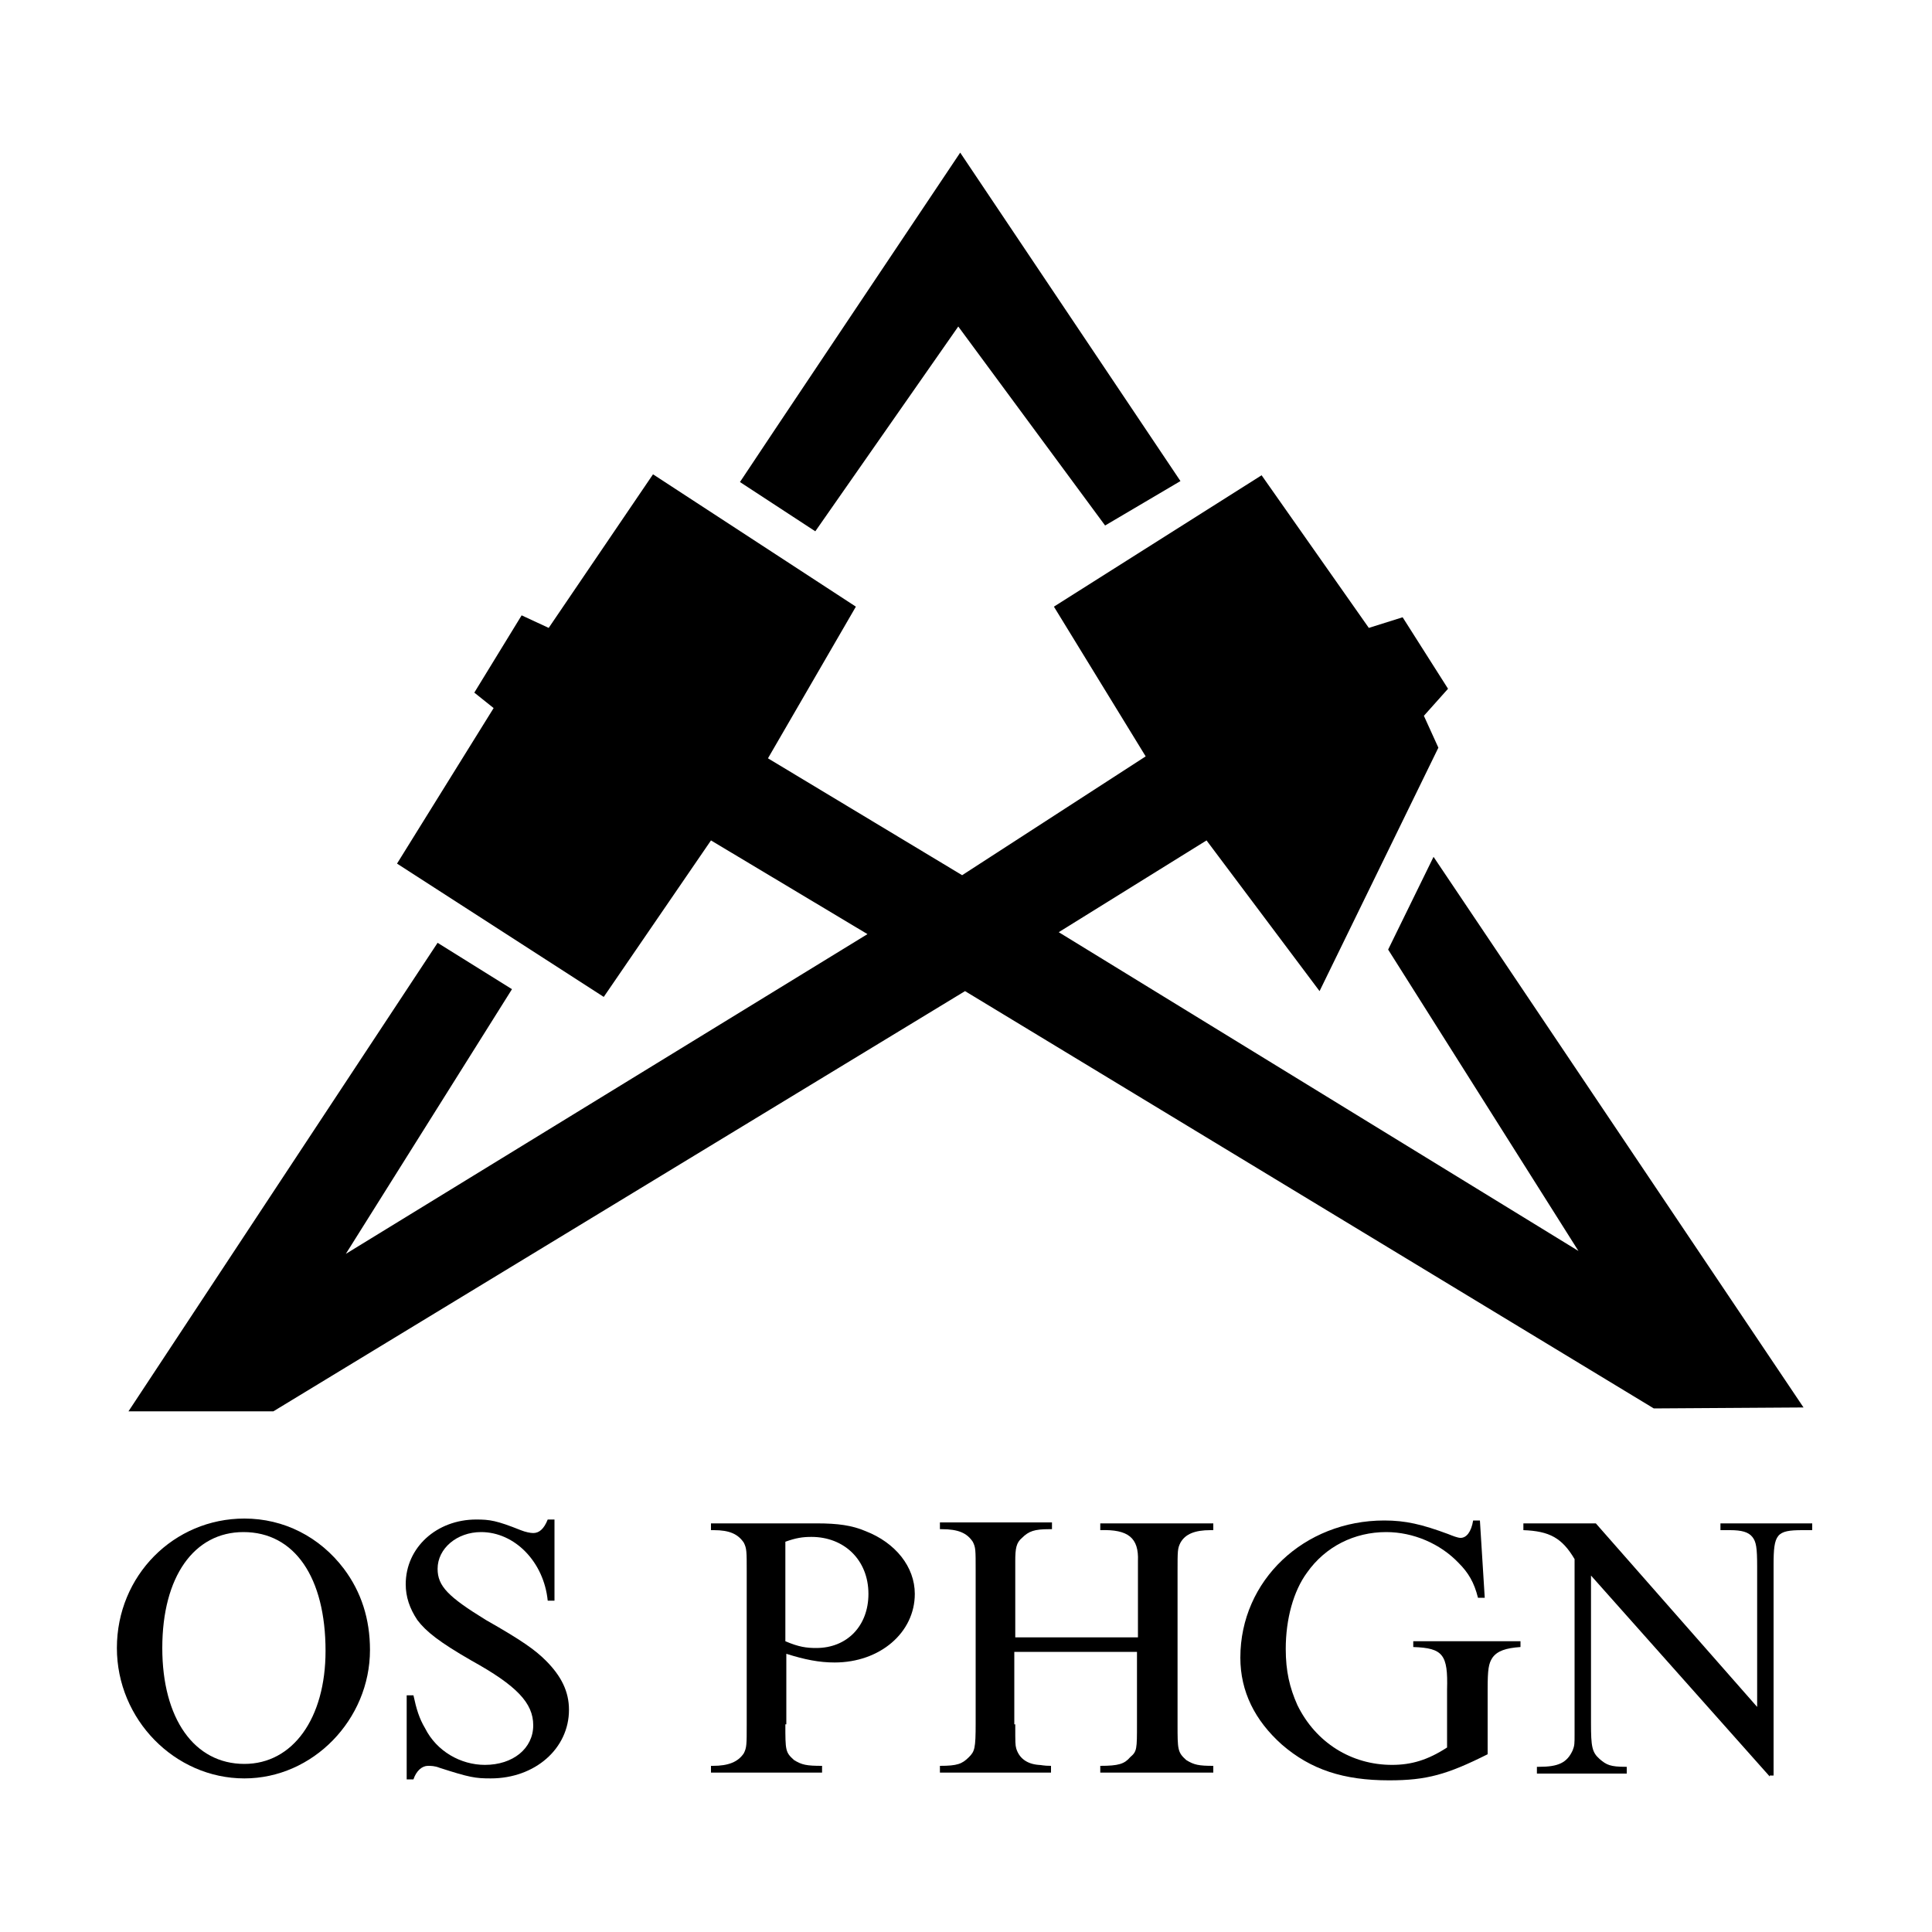 <?xml version="1.0" encoding="UTF-8"?> <!-- Generator: Adobe Illustrator 28.2.0, SVG Export Plug-In . SVG Version: 6.00 Build 0) --> <svg xmlns="http://www.w3.org/2000/svg" xmlns:xlink="http://www.w3.org/1999/xlink" version="1.1" id="Vrstva_1" x="0px" y="0px" viewBox="0 0 20 20" style="enable-background:new 0 0 20 20;" xml:space="preserve"> <style type="text/css"> .st0{fill:none;} .st1{fill-rule:evenodd;clip-rule:evenodd;} </style> <rect class="st0" width="20" height="20"></rect> <g> <g> <polygon class="st1" points="14.84,8.87 14.37,9.83 16.34,12.95 10.96,9.65 12.49,8.7 13.66,10.26 14.89,7.74 14.74,7.41 14.99,7.13 14.52,6.39 14.17,6.5 13.06,4.92 10.91,6.28 11.86,7.83 9.96,9.06 7.95,7.85 8.86,6.28 6.76,4.91 5.68,6.5 5.4,6.37 4.91,7.17 5.11,7.33 4.11,8.94 6.25,10.32 7.36,8.7 8.98,9.67 3.58,12.98 5.3,10.24 4.53,9.76 1.33,14.61 2.83,14.61 9.99,10.26 17.12,14.58 18.67,14.57 "></polygon> <path class="st1" d="M9.92,3.38l1.52,2.06l0.78-0.46L9.94,1.58c0,0-2.27,3.39-2.28,3.41L8.44,5.5L9.92,3.38z"></path> </g> <g> <path d="M3.56,16.24c0.18,0.24,0.27,0.52,0.27,0.84c0,0.72-0.59,1.33-1.3,1.33c-0.72,0-1.32-0.61-1.32-1.35 c0-0.75,0.59-1.34,1.32-1.34C2.94,15.72,3.31,15.91,3.56,16.24z M1.68,17.06c0,0.73,0.33,1.2,0.85,1.2c0.5,0,0.84-0.47,0.84-1.17 c0-0.76-0.32-1.23-0.85-1.23C2.01,15.86,1.68,16.32,1.68,17.06z"></path> <path d="M5.74,16.57H5.67c-0.04-0.4-0.34-0.71-0.69-0.71c-0.25,0-0.45,0.17-0.45,0.38c0,0.18,0.11,0.29,0.5,0.53 c0.37,0.21,0.51,0.31,0.62,0.42c0.16,0.16,0.24,0.32,0.24,0.51c0,0.4-0.35,0.71-0.81,0.71c-0.16,0-0.22-0.01-0.53-0.11 c-0.05-0.02-0.09-0.02-0.12-0.02c-0.06,0-0.12,0.05-0.15,0.14H4.21v-0.87h0.07c0.03,0.14,0.06,0.24,0.12,0.34 c0.12,0.24,0.37,0.38,0.62,0.38c0.29,0,0.5-0.17,0.5-0.41c0-0.23-0.17-0.41-0.64-0.67c-0.33-0.19-0.47-0.3-0.56-0.42 c-0.08-0.12-0.12-0.24-0.12-0.37c0-0.38,0.32-0.67,0.73-0.67c0.14,0,0.21,0.01,0.46,0.11c0.05,0.02,0.1,0.03,0.13,0.03 c0.06,0,0.11-0.04,0.15-0.14h0.07V16.57z"></path> <path d="M8.13,17.85c0,0.27,0,0.29,0.09,0.37c0.08,0.05,0.13,0.06,0.29,0.06v0.07H7.36v-0.07h0.02c0.16,0,0.26-0.04,0.32-0.13 c0.03-0.06,0.03-0.09,0.03-0.3v-1.58c0-0.21,0-0.24-0.03-0.3c-0.06-0.09-0.15-0.13-0.31-0.13H7.36v-0.07h1.1 c0.21,0,0.36,0.02,0.5,0.08c0.31,0.12,0.51,0.37,0.51,0.65c0,0.4-0.36,0.71-0.83,0.71c-0.16,0-0.31-0.03-0.5-0.09V17.85z M8.13,16.99c0.14,0.06,0.22,0.07,0.32,0.07c0.32,0,0.54-0.23,0.54-0.56c0-0.35-0.25-0.59-0.59-0.59c-0.09,0-0.16,0.01-0.27,0.05 V16.99z"></path> <path d="M10.51,17.85c0,0.2,0,0.21,0.01,0.25c0.03,0.1,0.11,0.16,0.23,0.17c0.03,0,0.05,0.01,0.13,0.01v0.07H9.73v-0.07 c0.18,0,0.23-0.02,0.3-0.09c0.06-0.06,0.07-0.09,0.07-0.35v-1.58c0-0.22,0-0.24-0.03-0.3c-0.06-0.09-0.15-0.13-0.32-0.13H9.73 v-0.07h1.16v0.07h-0.03c-0.15,0-0.21,0.02-0.28,0.09c-0.06,0.05-0.07,0.11-0.07,0.24v0.11v0.68h1.27v-0.68v-0.11 c0.01-0.24-0.1-0.33-0.39-0.32v-0.07h1.17v0.07h-0.03c-0.16,0-0.26,0.04-0.31,0.13c-0.03,0.06-0.03,0.08-0.03,0.3v1.58 c0,0.26,0,0.29,0.09,0.37c0.08,0.05,0.13,0.06,0.28,0.06v0.07h-1.17v-0.07c0.19,0,0.25-0.02,0.31-0.09 c0.07-0.06,0.07-0.08,0.07-0.35v-0.74h-1.27V17.85z"></path> <path d="M15.37,16.54H15.3c-0.04-0.16-0.1-0.26-0.2-0.36c-0.19-0.2-0.47-0.32-0.75-0.32c-0.33,0-0.63,0.15-0.82,0.42 c-0.14,0.19-0.22,0.48-0.22,0.79c0,0.23,0.04,0.4,0.12,0.58c0.19,0.39,0.56,0.62,0.98,0.62c0.2,0,0.37-0.05,0.57-0.18v-0.6 c0.01-0.36-0.04-0.43-0.35-0.44v-0.06h1.11v0.06c-0.15,0.01-0.24,0.04-0.29,0.11c-0.04,0.06-0.05,0.12-0.05,0.33v0.67 c-0.42,0.21-0.63,0.27-1.02,0.27c-0.47,0-0.81-0.11-1.11-0.37c-0.28-0.25-0.43-0.55-0.43-0.9c0-0.8,0.66-1.42,1.49-1.42 c0.22,0,0.39,0.04,0.66,0.14c0.05,0.02,0.1,0.04,0.13,0.04c0.06,0,0.11-0.06,0.13-0.18h0.07L15.37,16.54z"></path> <path d="M18.32,18.39l-1.85-2.08v1.53c0,0.24,0.01,0.3,0.09,0.37c0.07,0.06,0.11,0.08,0.27,0.08h0.01v0.07h-0.93v-0.07h0.02 c0.2,0,0.29-0.04,0.35-0.17c0.02-0.05,0.02-0.07,0.02-0.17l0-0.21v-1.6c-0.13-0.22-0.26-0.29-0.53-0.3v-0.07h0.75l1.67,1.9v-1.45 c0-0.2-0.01-0.26-0.05-0.31c-0.04-0.05-0.11-0.07-0.23-0.07h-0.1v-0.07h0.95v0.07h-0.1c-0.27,0-0.3,0.04-0.3,0.36v2.18H18.32z"></path> </g> </g> </svg> 